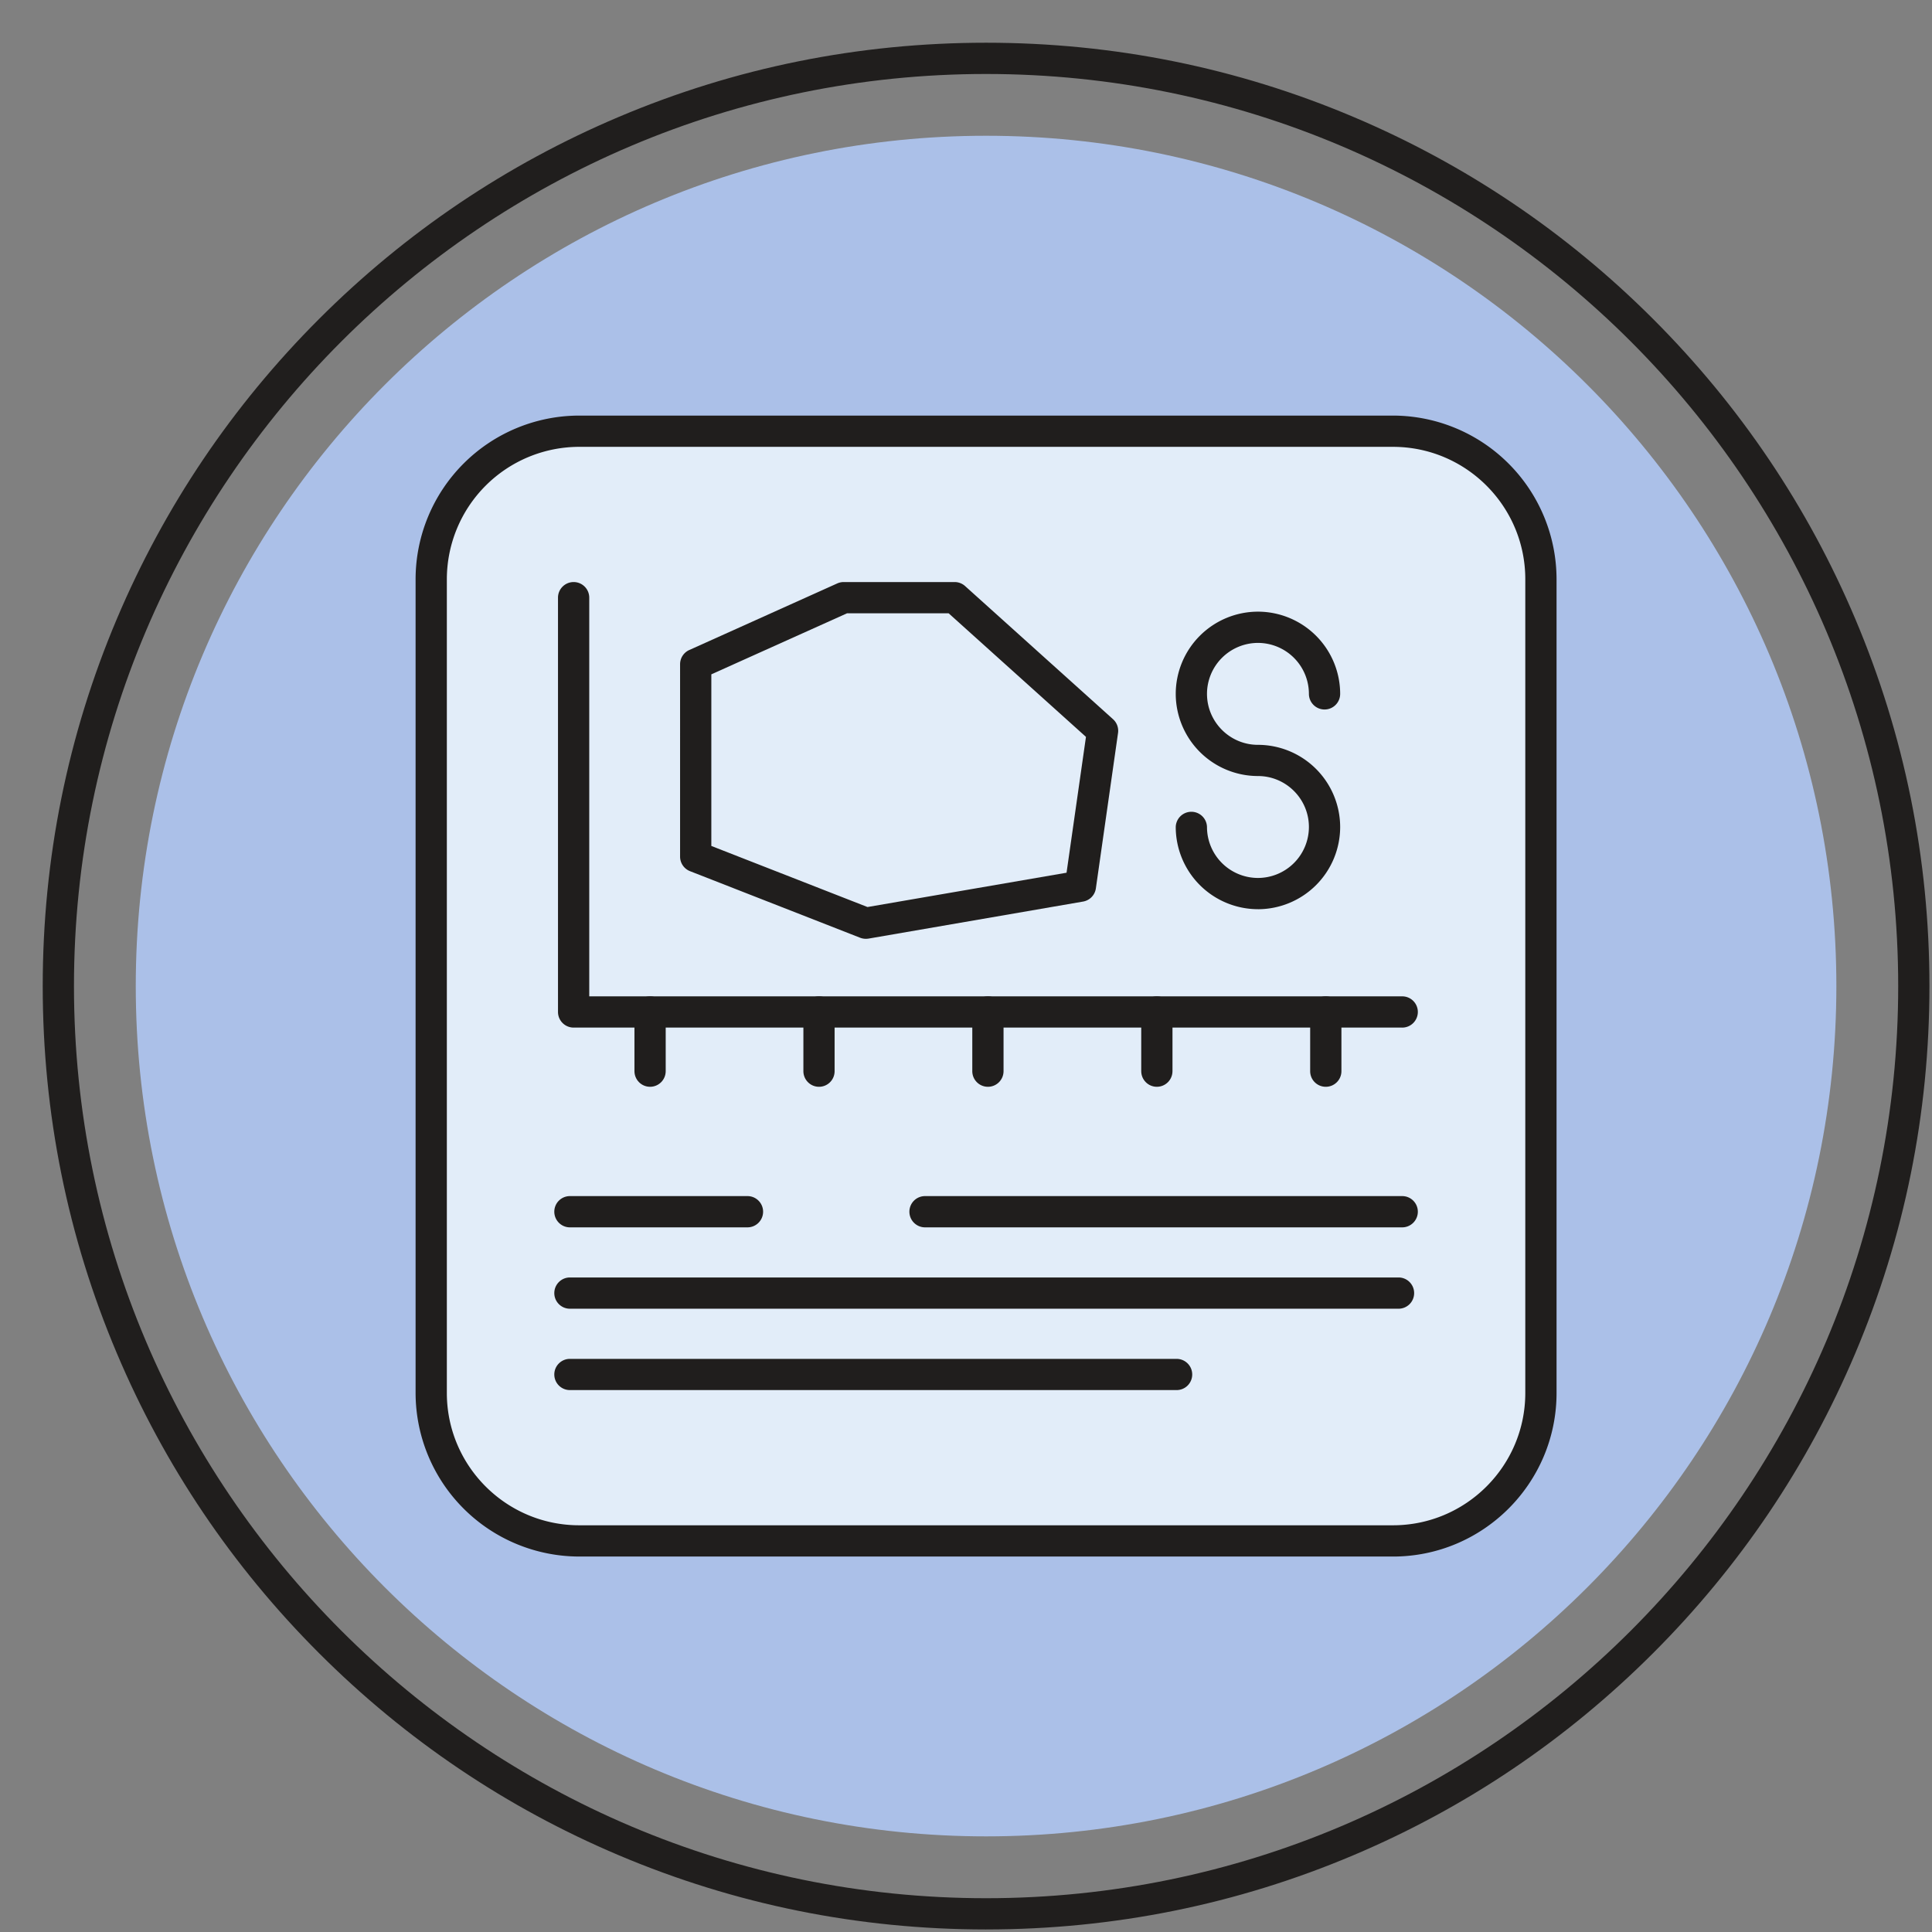 <svg xmlns="http://www.w3.org/2000/svg" xmlns:xlink="http://www.w3.org/1999/xlink" width="256" zoomAndPan="magnify" viewBox="0 0 192 192" height="256" preserveAspectRatio="xMidYMid meet" xmlns:v="https://vecta.io/nano"><rect x="0" y="0" width="192" height="192" fill="#808080" stroke="none"/><defs><clipPath id="A"><path d="M4.246 4.246h187.5v187.5H4.246zm0 0" clip-rule="nonzero"/></clipPath><path id="B" d="M64.602 108.004c-.855 0-1.551-.695-1.551-1.555v-5.883c0-.855.695-1.551 1.551-1.551s1.555.695 1.555 1.551v5.883c0 .859-.695 1.555-1.555 1.555"/></defs><g clip-path="url(#A)"><path fill="#201e1d" d="M97.996 7.352c-49.984 0-90.645 40.66-90.645 90.645s40.66 90.645 90.645 90.645 90.645-40.664 90.645-90.645S147.977 7.352 97.996 7.352zm0 184.395c-12.656 0-24.934-2.48-36.492-7.371-11.164-4.719-21.191-11.48-29.801-20.09s-15.367-18.633-20.09-29.797c-4.891-11.559-7.367-23.84-7.367-36.492s2.477-24.934 7.367-36.492c4.723-11.164 11.48-21.191 20.09-29.801s18.637-15.367 29.801-20.09C73.063 6.723 85.34 4.246 97.996 4.246s24.934 2.477 36.492 7.367c11.164 4.723 21.188 11.48 29.797 20.09s15.371 18.637 20.09 29.801c4.891 11.559 7.371 23.836 7.371 36.492s-2.48 24.934-7.371 36.492c-4.719 11.164-11.48 21.188-20.09 29.797s-18.633 15.371-29.797 20.09c-11.559 4.891-23.84 7.371-36.492 7.371"/></g><path fill="#abc0e8" d="M13.492 97.996c0-46.672 37.832-84.504 84.504-84.504s84.5 37.832 84.5 84.504-37.832 84.5-84.5 84.5-84.504-37.832-84.504-84.5"/><path fill="#e2edf9" d="M138.434 42.852H57.559c-8.121 0-14.707 6.586-14.707 14.707v80.875a14.71 14.71 0 0 0 14.707 14.703h80.875c8.121 0 14.703-6.582 14.703-14.703V57.559a14.71 14.71 0 0 0-14.703-14.707"/><g fill="#201e1d"><use xlink:href="#B"/><path d="M57.559 44.406a13.17 13.17 0 0 0-13.152 13.152v80.875c0 7.25 5.898 13.148 13.152 13.148h80.875c7.25 0 13.148-5.898 13.148-13.148V57.559c0-7.254-5.898-13.152-13.148-13.152zm80.875 110.281H57.559a16.28 16.28 0 0 1-16.258-16.254V57.559a16.28 16.28 0 0 1 16.258-16.258h80.875a16.28 16.28 0 0 1 16.254 16.258v80.875c0 8.961-7.293 16.254-16.254 16.254m.918-52.567H57.008c-.859 0-1.555-.695-1.555-1.555V59.395c0-.855.695-1.551 1.555-1.551a1.55 1.55 0 0 1 1.551 1.551v39.621h80.793c.855 0 1.551.695 1.551 1.551s-.695 1.555-1.551 1.555M70.691 84.07l15.52 6.07 19.781-3.41 1.93-13.5-13.648-12.281H84.176l-13.484 6.066zm15.355 9.227a1.57 1.57 0 0 1-.566-.105l-16.91-6.617c-.594-.234-.984-.809-.984-1.445V66.012c0-.609.355-1.164.914-1.414l14.703-6.617a1.57 1.57 0 0 1 .637-.137h11.031a1.55 1.55 0 0 1 1.039.398l14.703 13.234c.383.344.57.859.496 1.371l-2.203 15.441a1.55 1.55 0 0 1-1.273 1.309l-21.32 3.68c-.09.012-.176.02-.266.02"/><path d="M125.016 90.355a8.18 8.18 0 0 1-8.172-8.168 1.553 1.553 0 0 1 3.105 0 5.07 5.07 0 0 0 5.066 5.063 5.07 5.07 0 0 0 5.063-5.062c0-2.793-2.273-5.066-5.062-5.066a8.18 8.18 0 0 1-8.172-8.168 8.18 8.18 0 0 1 8.172-8.168 8.18 8.18 0 0 1 8.168 8.168c0 .859-.695 1.555-1.551 1.555s-1.555-.695-1.555-1.555a5.07 5.07 0 0 0-5.062-5.062 5.07 5.07 0 0 0-5.066 5.063c0 2.793 2.273 5.066 5.066 5.066a8.18 8.18 0 0 1 8.168 8.168 8.18 8.18 0 0 1-8.168 8.168m-43.625 17.647c-.855 0-1.551-.695-1.551-1.555v-5.883c0-.855.695-1.551 1.551-1.551a1.55 1.55 0 0 1 1.551 1.551v5.883a1.55 1.55 0 0 1-1.551 1.555m16.789 0c-.859 0-1.555-.695-1.555-1.555v-5.883c0-.855.695-1.551 1.555-1.551a1.55 1.55 0 0 1 1.551 1.551v5.883c0 .859-.695 1.555-1.551 1.555"/><use xlink:href="#B" x="50.363"/><path d="M131.754 108.004a1.55 1.55 0 0 1-1.551-1.555v-5.883a1.55 1.55 0 0 1 1.551-1.551c.859 0 1.555.695 1.555 1.551v5.883c0 .859-.695 1.555-1.555 1.555m-57.469 13.969H56.637c-.855 0-1.551-.695-1.551-1.555a1.55 1.55 0 0 1 1.551-1.551h17.648c.855 0 1.551.695 1.551 1.551s-.695 1.555-1.551 1.555m65.067 0H91.93c-.859 0-1.555-.695-1.555-1.555a1.55 1.55 0 0 1 1.555-1.551h47.422c.855 0 1.551.695 1.551 1.551s-.695 1.555-1.551 1.555m-.368 8.086H56.637c-.855 0-1.551-.695-1.551-1.551s.695-1.555 1.551-1.555h82.348c.855 0 1.551.695 1.551 1.555a1.55 1.55 0 0 1-1.551 1.551m-22.059 8.086H56.637a1.55 1.55 0 0 1-1.551-1.551c0-.855.695-1.551 1.551-1.551h60.289c.859 0 1.555.695 1.555 1.551a1.55 1.55 0 0 1-1.555 1.551"/></g></svg>